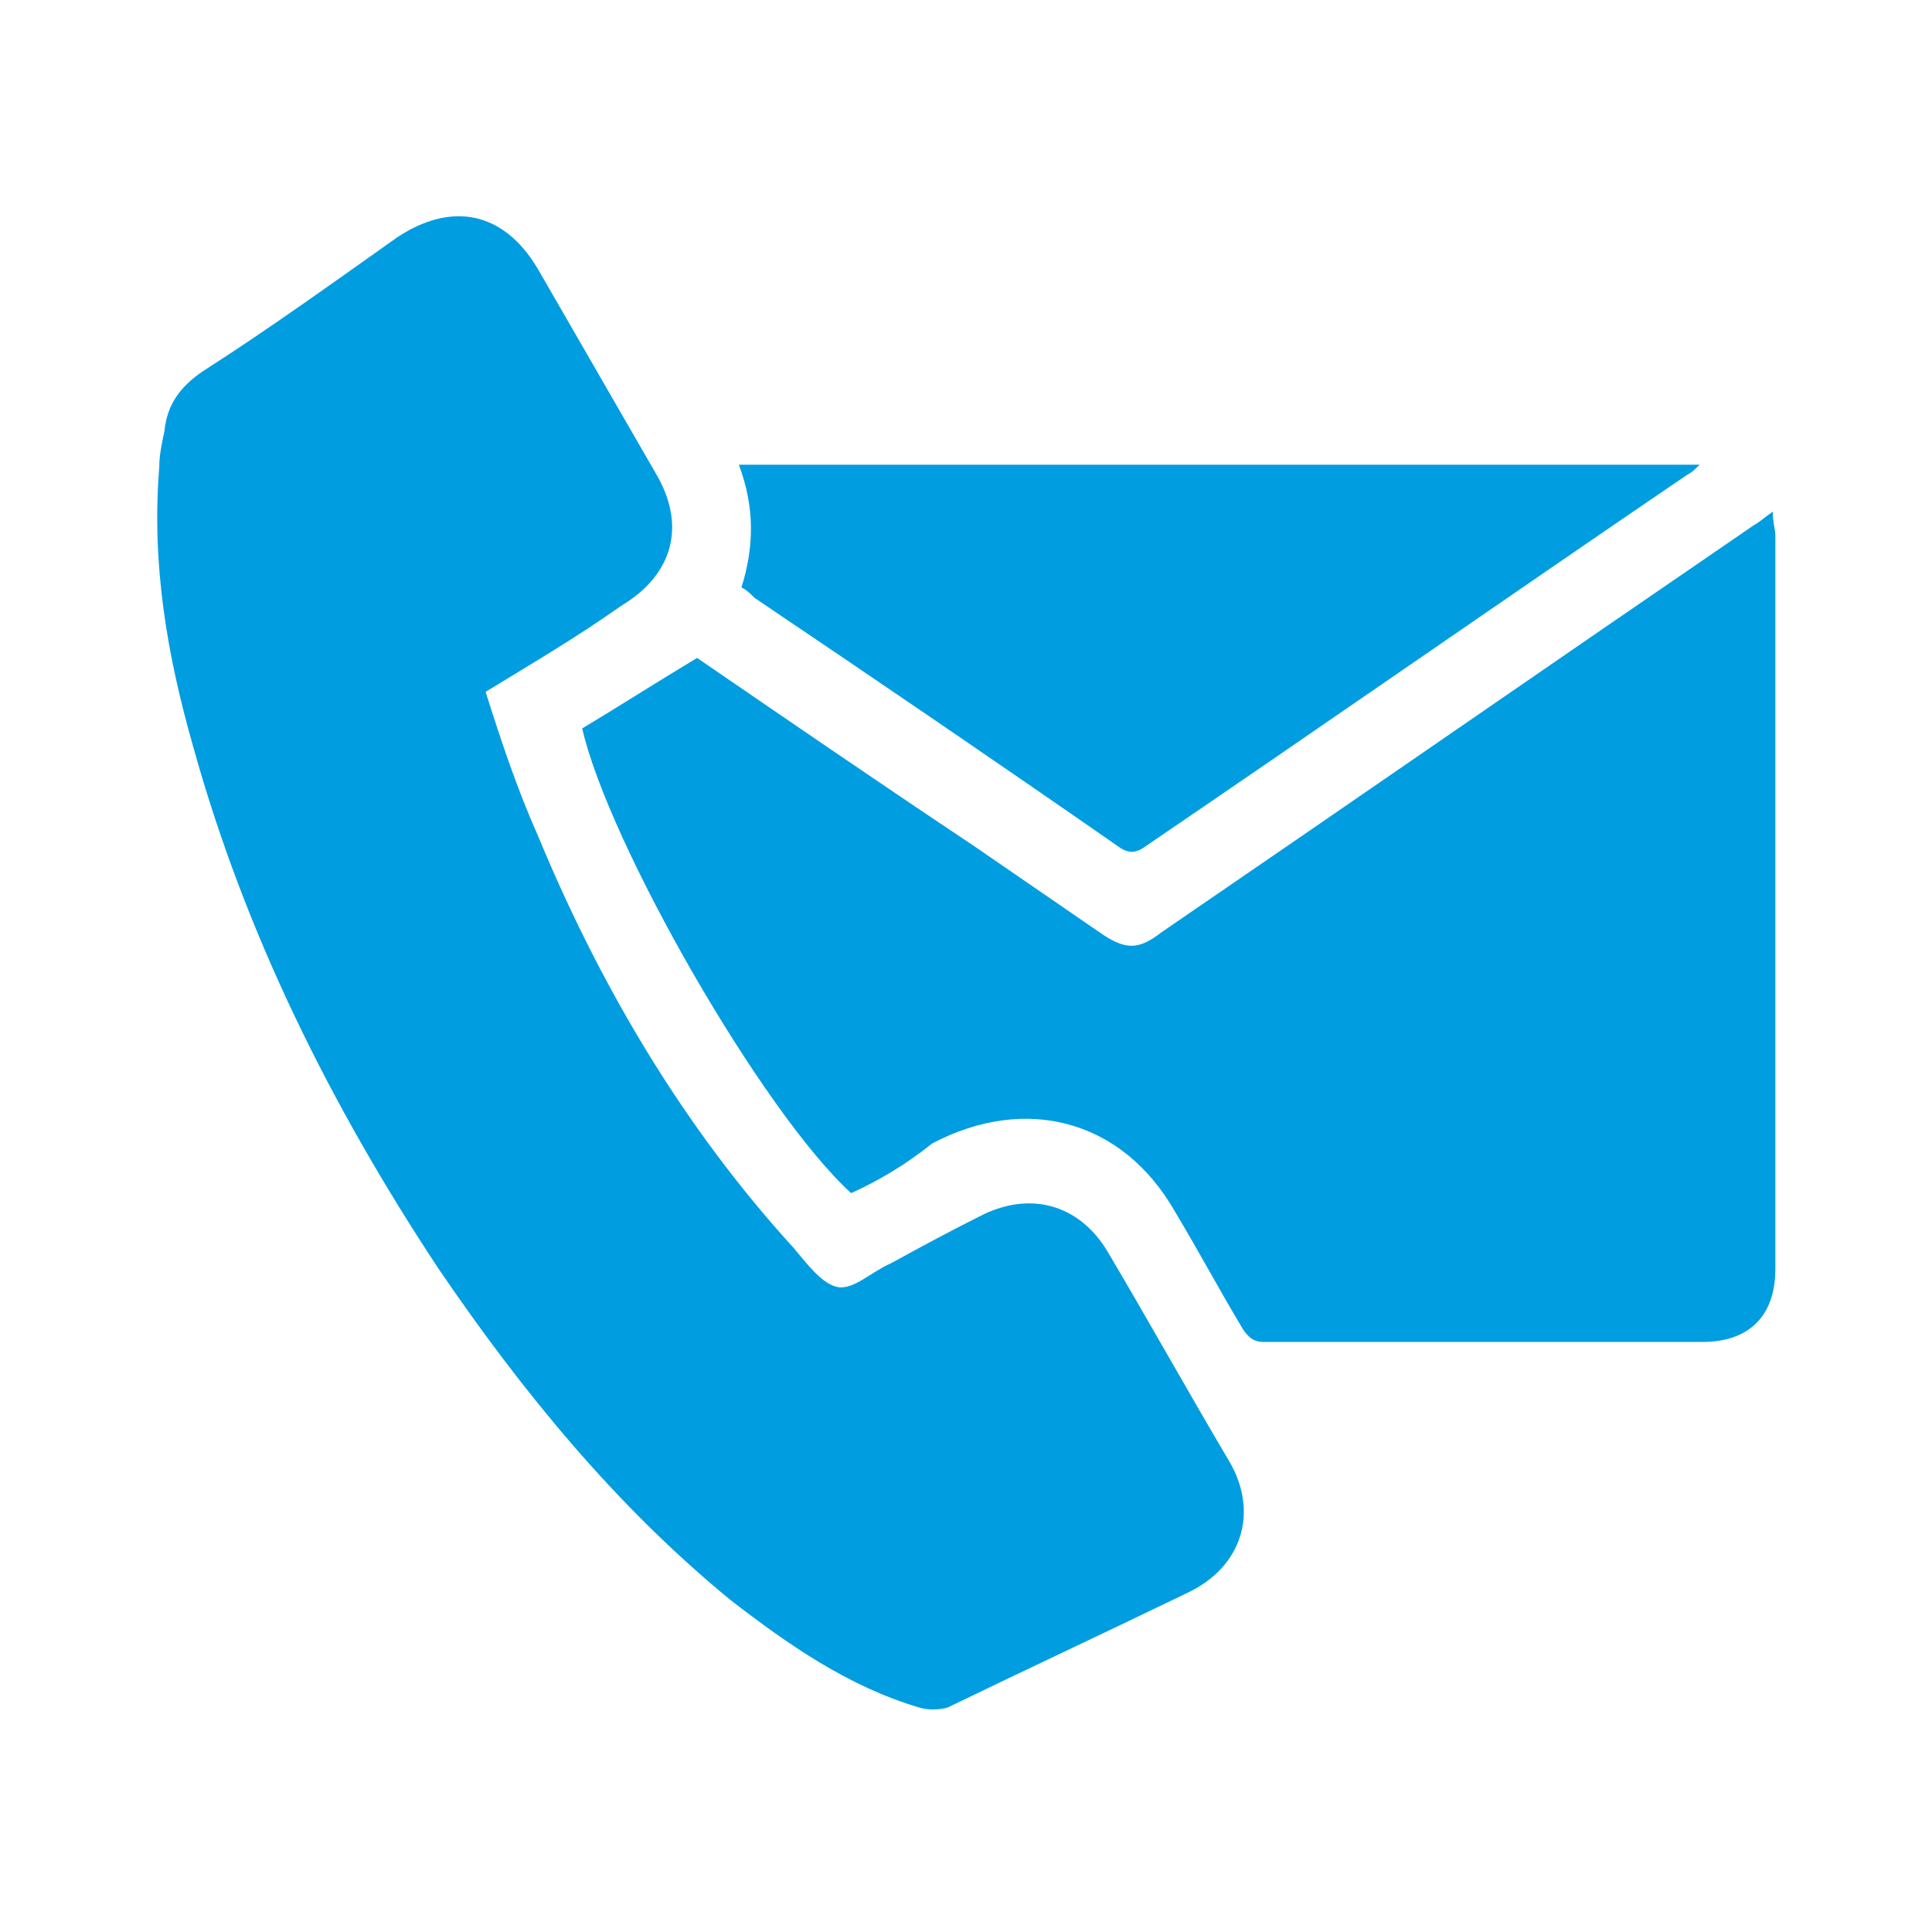<?xml version="1.0" encoding="utf-8"?>
<!-- Generator: Adobe Illustrator 28.0.0, SVG Export Plug-In . SVG Version: 6.00 Build 0)  -->
<svg version="1.1" id="Calque_1" xmlns="http://www.w3.org/2000/svg" xmlns:xlink="http://www.w3.org/1999/xlink" x="0px" y="0px"
	 viewBox="0 0 74 74" enable-background="new 0 0 74 74" xml:space="preserve">
<path fill="#009DE1" d="M18.6,26.5c0.6,1.9,1.2,3.7,2,5.5c2.4,5.8,5.6,11.2,9.8,15.8c0.5,0.6,1.1,1.4,1.7,1.5c0.6,0.1,1.3-0.6,2-0.9
	c1.1-0.6,2.2-1.2,3.4-1.8c1.9-1,3.8-0.5,4.9,1.3c1.6,2.7,3.1,5.4,4.7,8.1c1.1,1.9,0.5,4-1.6,5c-3.1,1.5-6.1,2.9-9.2,4.4
	c-0.3,0.1-0.8,0.1-1.1,0c-2.7-0.8-5-2.4-7.2-4.1c-4.4-3.6-8-8-11.2-12.7c-4.1-6.2-7.4-12.8-9.4-20c-1-3.5-1.6-7-1.3-10.7
	c0-0.5,0.1-0.9,0.2-1.4c0.1-1,0.6-1.7,1.5-2.3c2.5-1.6,5-3.4,7.4-5.1c2.1-1.4,4.1-1,5.4,1.2c1.5,2.6,3,5.2,4.5,7.8
	c1.2,2,0.7,3.9-1.3,5.1C22.1,24.4,20.4,25.4,18.6,26.5z"/>
<path fill="#009DE1" d="M32.6,45.7c-3.4-3.1-9.3-13.4-10.3-17.8c1.5-0.9,2.9-1.8,4.4-2.7c3.5,2.4,7,4.8,10.6,7.2
	c1.6,1.1,3.2,2.2,4.8,3.3c1,0.7,1.5,0.7,2.4,0c7.6-5.2,15.1-10.4,22.7-15.6c0.2-0.1,0.4-0.3,0.7-0.5c0,0.4,0.1,0.7,0.1,0.9
	c0,9.4,0,18.7,0,28.1c0,1.8-1,2.8-2.8,2.8c-5.6,0-11.2,0-16.8,0c-0.4,0-0.6-0.2-0.8-0.5c-0.9-1.5-1.7-3-2.6-4.5
	c-2-3.5-5.7-4.5-9.3-2.6C34.7,44.6,33.7,45.2,32.6,45.7z"/>
<path fill="#009DE1" d="M28.4,22.5c0.5-1.6,0.5-3.1-0.1-4.7c12.3,0,24.5,0,36.8,0c-0.2,0.2-0.3,0.3-0.5,0.4
	c-6.9,4.7-13.8,9.5-20.7,14.2c-0.4,0.3-0.7,0.3-1.1,0c-4.6-3.2-9.3-6.4-13.9-9.5C28.7,22.7,28.6,22.6,28.4,22.5z"/>
</svg>
